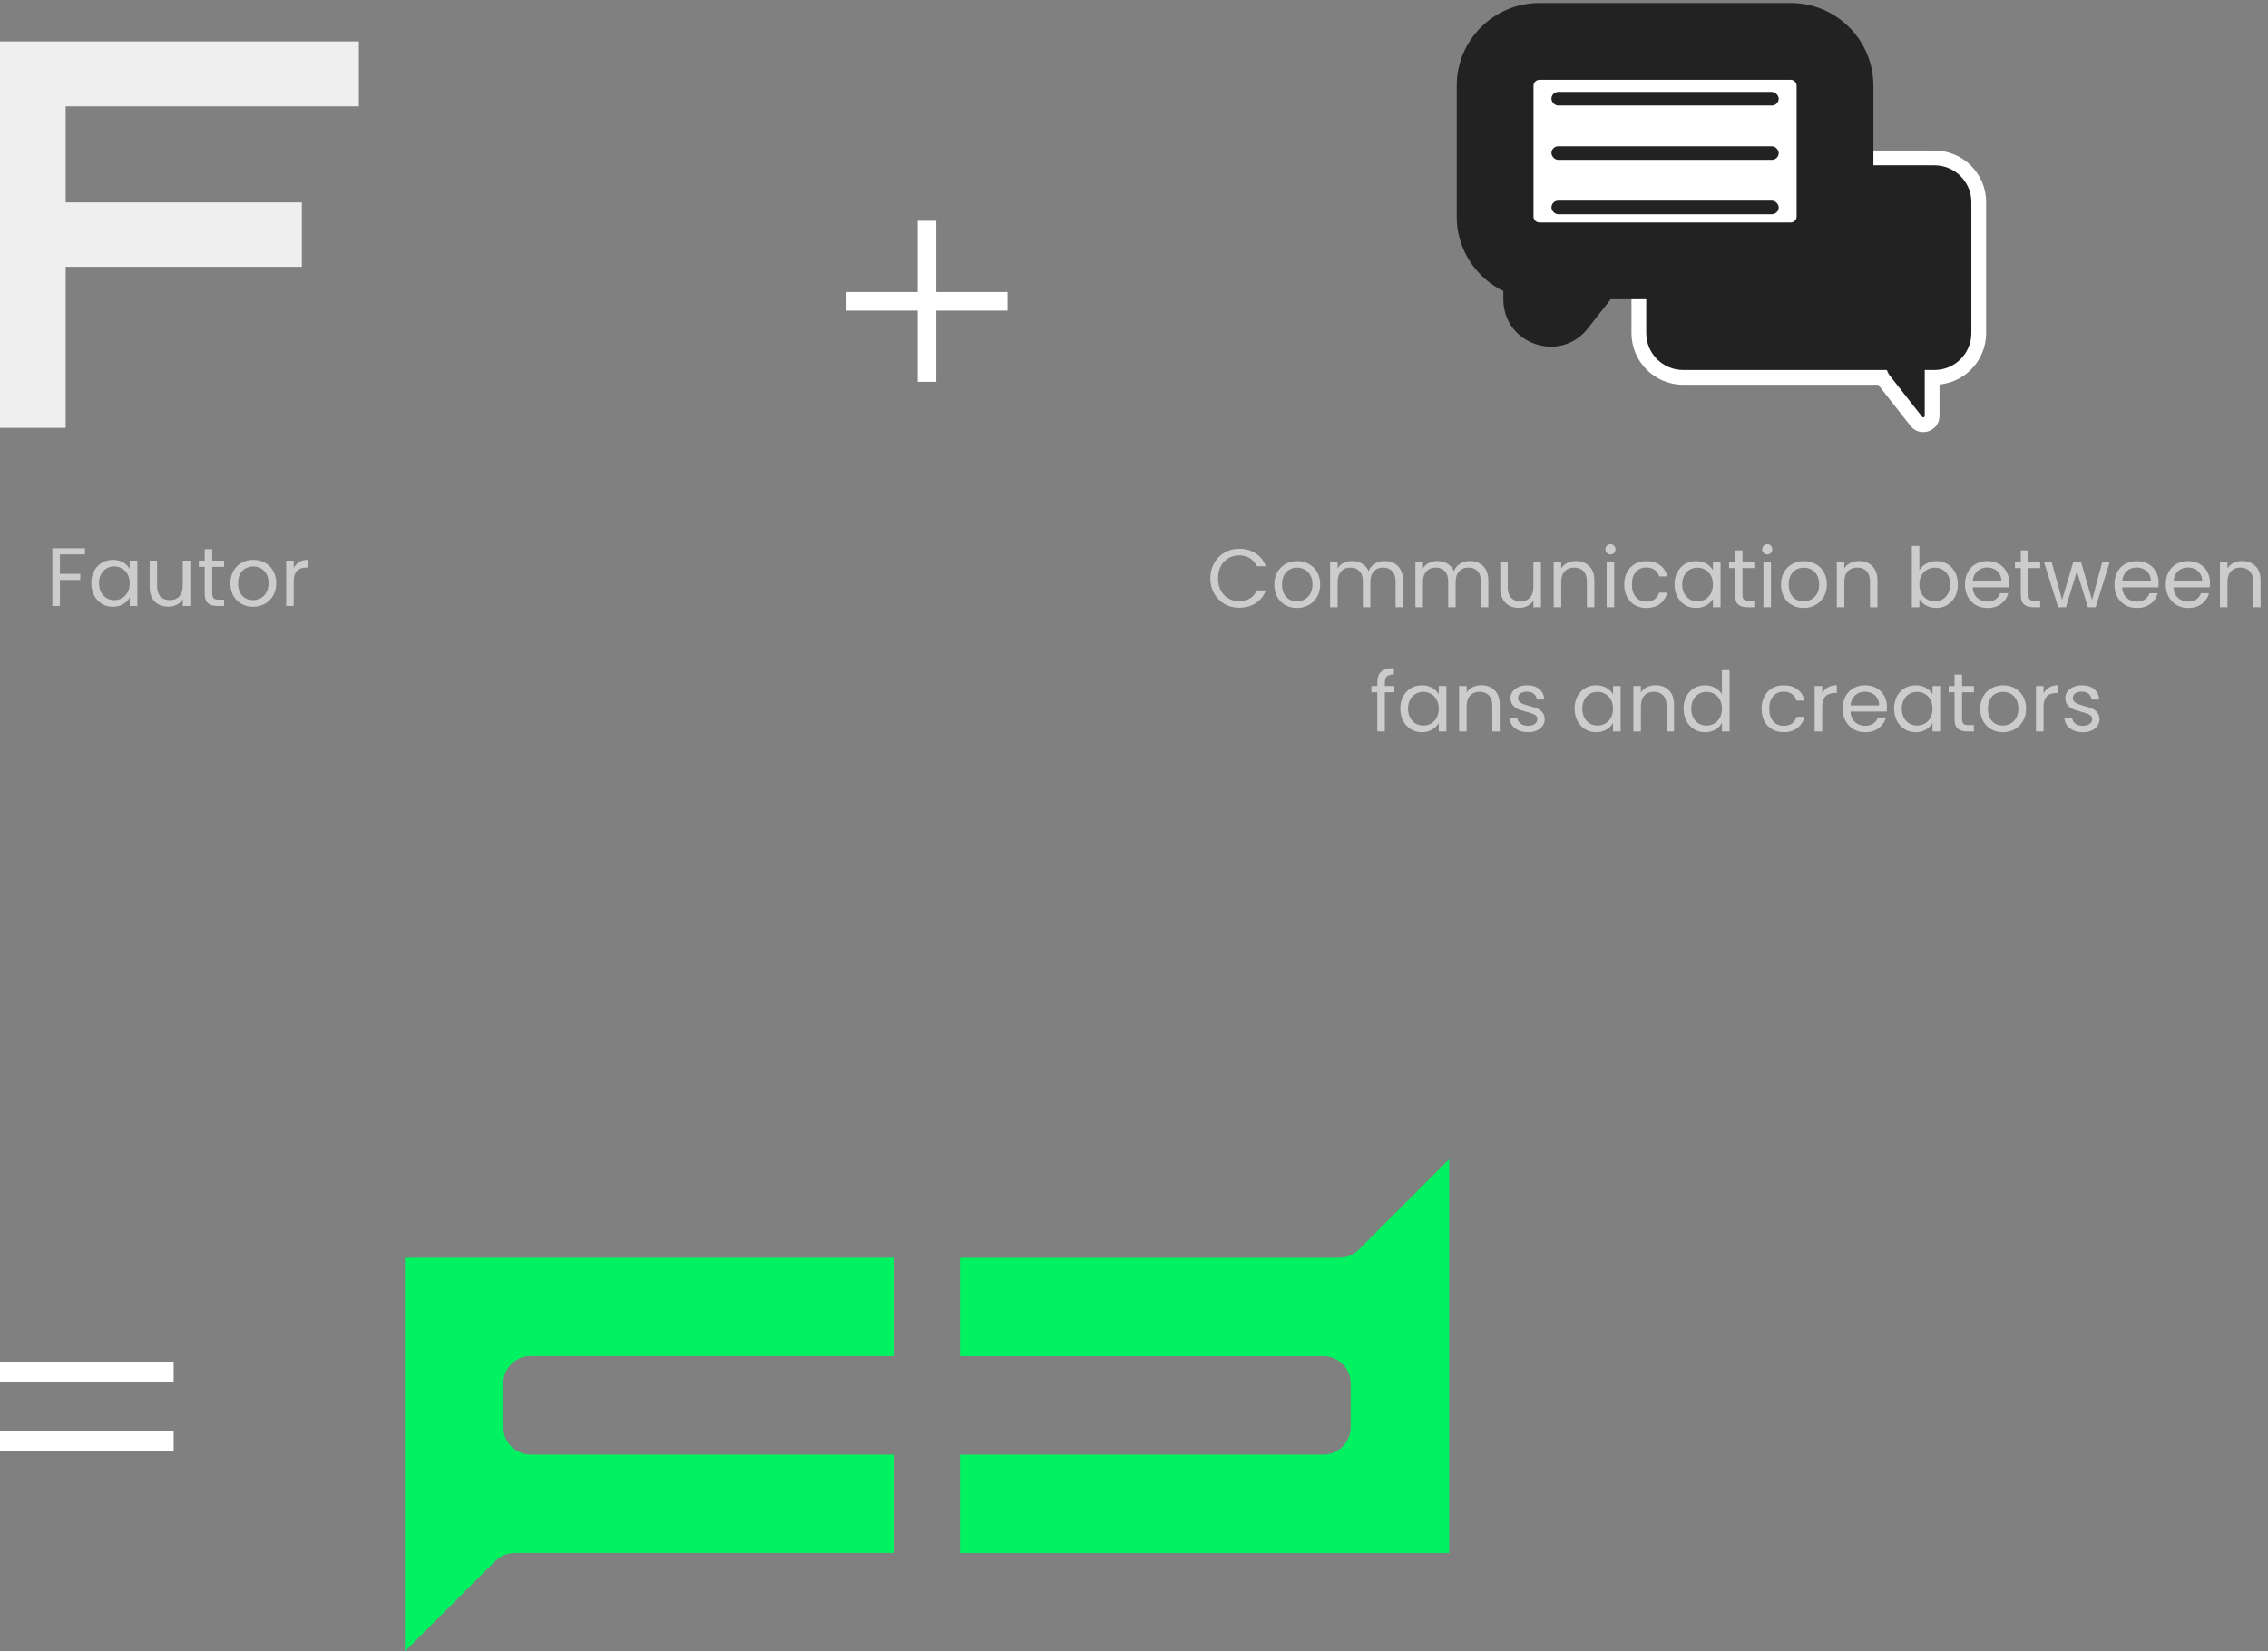 <svg width="493" height="359" viewBox="0 0 493 359" fill="none" xmlns="http://www.w3.org/2000/svg">
<rect x="0" y="0" width="493" height="359" fill="#808080" stroke="none"/>
<g clip-path="url(#clip0_506_393)">
<path d="M291.127 273.393H208.672V294.798H287.644C290.928 294.798 293.602 297.459 293.602 300.755V310.245C293.602 313.528 290.94 316.202 287.644 316.202H208.672V337.607H315V252L295.344 271.651C294.225 272.771 292.719 273.393 291.139 273.393H291.127Z" fill="#00F260"/>
<path d="M111.873 337.595H194.328V316.19H115.356C112.072 316.19 109.397 313.528 109.397 310.232V300.742C109.397 297.459 112.06 294.785 115.356 294.785H194.328V273.38H109.41L88 273.392V294.797V316.202V337.607V359L107.656 339.348C108.775 338.229 110.281 337.607 111.861 337.607L111.873 337.595Z" fill="#00F260"/>
</g>
<path d="M18.478 119.186V120.518H13.024V124.748H17.452V126.08H13.024V131.732H11.386V119.186H18.478ZM19.844 126.764C19.844 125.756 20.048 124.874 20.456 124.118C20.864 123.35 21.422 122.756 22.13 122.336C22.85 121.916 23.648 121.706 24.524 121.706C25.388 121.706 26.138 121.892 26.774 122.264C27.41 122.636 27.884 123.104 28.196 123.668V121.868H29.852V131.732H28.196V129.896C27.872 130.472 27.386 130.952 26.738 131.336C26.102 131.708 25.358 131.894 24.506 131.894C23.63 131.894 22.838 131.678 22.13 131.246C21.422 130.814 20.864 130.208 20.456 129.428C20.048 128.648 19.844 127.76 19.844 126.764ZM28.196 126.782C28.196 126.038 28.046 125.39 27.746 124.838C27.446 124.286 27.038 123.866 26.522 123.578C26.018 123.278 25.46 123.128 24.848 123.128C24.236 123.128 23.678 123.272 23.174 123.56C22.67 123.848 22.268 124.268 21.968 124.82C21.668 125.372 21.518 126.02 21.518 126.764C21.518 127.52 21.668 128.18 21.968 128.744C22.268 129.296 22.67 129.722 23.174 130.022C23.678 130.31 24.236 130.454 24.848 130.454C25.46 130.454 26.018 130.31 26.522 130.022C27.038 129.722 27.446 129.296 27.746 128.744C28.046 128.18 28.196 127.526 28.196 126.782ZM41.368 121.868V131.732H39.73V130.274C39.418 130.778 38.98 131.174 38.416 131.462C37.864 131.738 37.252 131.876 36.58 131.876C35.812 131.876 35.122 131.72 34.51 131.408C33.898 131.084 33.412 130.604 33.052 129.968C32.704 129.332 32.53 128.558 32.53 127.646V121.868H34.15V127.43C34.15 128.402 34.396 129.152 34.888 129.68C35.38 130.196 36.052 130.454 36.904 130.454C37.78 130.454 38.47 130.184 38.974 129.644C39.478 129.104 39.73 128.318 39.73 127.286V121.868H41.368ZM46.132 123.218V129.032C46.132 129.512 46.234 129.854 46.438 130.058C46.642 130.25 46.996 130.346 47.5 130.346H48.706V131.732H47.23C46.318 131.732 45.634 131.522 45.178 131.102C44.722 130.682 44.494 129.992 44.494 129.032V123.218H43.216V121.868H44.494V119.384H46.132V121.868H48.706V123.218H46.132ZM54.993 131.894C54.069 131.894 53.229 131.684 52.473 131.264C51.729 130.844 51.141 130.25 50.709 129.482C50.289 128.702 50.079 127.802 50.079 126.782C50.079 125.774 50.295 124.886 50.727 124.118C51.171 123.338 51.771 122.744 52.527 122.336C53.283 121.916 54.129 121.706 55.065 121.706C56.001 121.706 56.847 121.916 57.603 122.336C58.359 122.744 58.953 123.332 59.385 124.1C59.829 124.868 60.051 125.762 60.051 126.782C60.051 127.802 59.823 128.702 59.367 129.482C58.923 130.25 58.317 130.844 57.549 131.264C56.781 131.684 55.929 131.894 54.993 131.894ZM54.993 130.454C55.581 130.454 56.133 130.316 56.649 130.04C57.165 129.764 57.579 129.35 57.891 128.798C58.215 128.246 58.377 127.574 58.377 126.782C58.377 125.99 58.221 125.318 57.909 124.766C57.597 124.214 57.189 123.806 56.685 123.542C56.181 123.266 55.635 123.128 55.047 123.128C54.447 123.128 53.895 123.266 53.391 123.542C52.899 123.806 52.503 124.214 52.203 124.766C51.903 125.318 51.753 125.99 51.753 126.782C51.753 127.586 51.897 128.264 52.185 128.816C52.485 129.368 52.881 129.782 53.373 130.058C53.865 130.322 54.405 130.454 54.993 130.454ZM63.842 123.47C64.13 122.906 64.538 122.468 65.066 122.156C65.606 121.844 66.26 121.688 67.028 121.688V123.38H66.596C64.76 123.38 63.842 124.376 63.842 126.368V131.732H62.204V121.868H63.842V123.47Z" fill="white" fill-opacity="0.6"/>
<path d="M0 93V9H78V23.117H14.278V44H65.61V58H14.278V93H0Z" fill="white" fill-opacity="0.87"/>
<path d="M219 67.521H184V63.483L219 63.483V67.521Z" fill="white"/>
<path d="M203.521 83L203.521 48L199.483 48V83L203.521 83Z" fill="white"/>
<path d="M37.75 300.356H0V296L37.75 296V300.356Z" fill="white"/>
<path d="M37.75 315.407H0V311.051L37.75 311.051V315.407Z" fill="white"/>
<path d="M263.093 125.718C263.093 124.494 263.369 123.396 263.921 122.424C264.473 121.44 265.223 120.672 266.171 120.12C267.131 119.568 268.193 119.292 269.357 119.292C270.725 119.292 271.919 119.622 272.939 120.282C273.959 120.942 274.703 121.878 275.171 123.09H273.209C272.861 122.334 272.357 121.752 271.697 121.344C271.049 120.936 270.269 120.732 269.357 120.732C268.481 120.732 267.695 120.936 266.999 121.344C266.303 121.752 265.757 122.334 265.361 123.09C264.965 123.834 264.767 124.71 264.767 125.718C264.767 126.714 264.965 127.59 265.361 128.346C265.757 129.09 266.303 129.666 266.999 130.074C267.695 130.482 268.481 130.686 269.357 130.686C270.269 130.686 271.049 130.488 271.697 130.092C272.357 129.684 272.861 129.102 273.209 128.346H275.171C274.703 129.546 273.959 130.476 272.939 131.136C271.919 131.784 270.725 132.108 269.357 132.108C268.193 132.108 267.131 131.838 266.171 131.298C265.223 130.746 264.473 129.984 263.921 129.012C263.369 128.04 263.093 126.942 263.093 125.718ZM281.912 132.162C280.988 132.162 280.148 131.952 279.392 131.532C278.648 131.112 278.06 130.518 277.628 129.75C277.208 128.97 276.998 128.07 276.998 127.05C276.998 126.042 277.214 125.154 277.646 124.386C278.09 123.606 278.69 123.012 279.446 122.604C280.202 122.184 281.048 121.974 281.984 121.974C282.92 121.974 283.766 122.184 284.522 122.604C285.278 123.012 285.872 123.6 286.304 124.368C286.748 125.136 286.97 126.03 286.97 127.05C286.97 128.07 286.742 128.97 286.286 129.75C285.842 130.518 285.236 131.112 284.468 131.532C283.7 131.952 282.848 132.162 281.912 132.162ZM281.912 130.722C282.5 130.722 283.052 130.584 283.568 130.308C284.084 130.032 284.498 129.618 284.81 129.066C285.134 128.514 285.296 127.842 285.296 127.05C285.296 126.258 285.14 125.586 284.828 125.034C284.516 124.482 284.108 124.074 283.604 123.81C283.1 123.534 282.554 123.396 281.966 123.396C281.366 123.396 280.814 123.534 280.31 123.81C279.818 124.074 279.422 124.482 279.122 125.034C278.822 125.586 278.672 126.258 278.672 127.05C278.672 127.854 278.816 128.532 279.104 129.084C279.404 129.636 279.8 130.05 280.292 130.326C280.784 130.59 281.324 130.722 281.912 130.722ZM300.985 121.956C301.753 121.956 302.437 122.118 303.037 122.442C303.637 122.754 304.111 123.228 304.459 123.864C304.807 124.5 304.981 125.274 304.981 126.186V132H303.361V126.42C303.361 125.436 303.115 124.686 302.623 124.17C302.143 123.642 301.489 123.378 300.661 123.378C299.809 123.378 299.131 123.654 298.627 124.206C298.123 124.746 297.871 125.532 297.871 126.564V132H296.251V126.42C296.251 125.436 296.005 124.686 295.513 124.17C295.033 123.642 294.379 123.378 293.551 123.378C292.699 123.378 292.021 123.654 291.517 124.206C291.013 124.746 290.761 125.532 290.761 126.564V132H289.123V122.136H290.761V123.558C291.085 123.042 291.517 122.646 292.057 122.37C292.609 122.094 293.215 121.956 293.875 121.956C294.703 121.956 295.435 122.142 296.071 122.514C296.707 122.886 297.181 123.432 297.493 124.152C297.769 123.456 298.225 122.916 298.861 122.532C299.497 122.148 300.205 121.956 300.985 121.956ZM319.53 121.956C320.298 121.956 320.982 122.118 321.582 122.442C322.182 122.754 322.656 123.228 323.004 123.864C323.352 124.5 323.526 125.274 323.526 126.186V132H321.906V126.42C321.906 125.436 321.66 124.686 321.168 124.17C320.688 123.642 320.034 123.378 319.206 123.378C318.354 123.378 317.676 123.654 317.172 124.206C316.668 124.746 316.416 125.532 316.416 126.564V132H314.796V126.42C314.796 125.436 314.55 124.686 314.058 124.17C313.578 123.642 312.924 123.378 312.096 123.378C311.244 123.378 310.566 123.654 310.062 124.206C309.558 124.746 309.306 125.532 309.306 126.564V132H307.668V122.136H309.306V123.558C309.63 123.042 310.062 122.646 310.602 122.37C311.154 122.094 311.76 121.956 312.42 121.956C313.248 121.956 313.98 122.142 314.616 122.514C315.252 122.886 315.726 123.432 316.038 124.152C316.314 123.456 316.77 122.916 317.406 122.532C318.042 122.148 318.75 121.956 319.53 121.956ZM334.961 122.136V132H333.323V130.542C333.011 131.046 332.573 131.442 332.009 131.73C331.457 132.006 330.845 132.144 330.173 132.144C329.405 132.144 328.715 131.988 328.103 131.676C327.491 131.352 327.005 130.872 326.645 130.236C326.297 129.6 326.123 128.826 326.123 127.914V122.136H327.743V127.698C327.743 128.67 327.989 129.42 328.481 129.948C328.973 130.464 329.645 130.722 330.497 130.722C331.373 130.722 332.063 130.452 332.567 129.912C333.071 129.372 333.323 128.586 333.323 127.554V122.136H334.961ZM342.533 121.956C343.733 121.956 344.705 122.322 345.449 123.054C346.193 123.774 346.565 124.818 346.565 126.186V132H344.945V126.42C344.945 125.436 344.699 124.686 344.207 124.17C343.715 123.642 343.043 123.378 342.191 123.378C341.327 123.378 340.637 123.648 340.121 124.188C339.617 124.728 339.365 125.514 339.365 126.546V132H337.727V122.136H339.365V123.54C339.689 123.036 340.127 122.646 340.679 122.37C341.243 122.094 341.861 121.956 342.533 121.956ZM350.086 120.534C349.774 120.534 349.51 120.426 349.294 120.21C349.078 119.994 348.97 119.73 348.97 119.418C348.97 119.106 349.078 118.842 349.294 118.626C349.51 118.41 349.774 118.302 350.086 118.302C350.386 118.302 350.638 118.41 350.842 118.626C351.058 118.842 351.166 119.106 351.166 119.418C351.166 119.73 351.058 119.994 350.842 120.21C350.638 120.426 350.386 120.534 350.086 120.534ZM350.878 122.136V132H349.24V122.136H350.878ZM353.058 127.05C353.058 126.03 353.262 125.142 353.67 124.386C354.078 123.618 354.642 123.024 355.362 122.604C356.094 122.184 356.928 121.974 357.864 121.974C359.076 121.974 360.072 122.268 360.852 122.856C361.644 123.444 362.166 124.26 362.418 125.304H360.654C360.486 124.704 360.156 124.23 359.664 123.882C359.184 123.534 358.584 123.36 357.864 123.36C356.928 123.36 356.172 123.684 355.596 124.332C355.02 124.968 354.732 125.874 354.732 127.05C354.732 128.238 355.02 129.156 355.596 129.804C356.172 130.452 356.928 130.776 357.864 130.776C358.584 130.776 359.184 130.608 359.664 130.272C360.144 129.936 360.474 129.456 360.654 128.832H362.418C362.154 129.84 361.626 130.65 360.834 131.262C360.042 131.862 359.052 132.162 357.864 132.162C356.928 132.162 356.094 131.952 355.362 131.532C354.642 131.112 354.078 130.518 353.67 129.75C353.262 128.982 353.058 128.082 353.058 127.05ZM363.992 127.032C363.992 126.024 364.196 125.142 364.604 124.386C365.012 123.618 365.57 123.024 366.278 122.604C366.998 122.184 367.796 121.974 368.672 121.974C369.536 121.974 370.286 122.16 370.922 122.532C371.558 122.904 372.032 123.372 372.344 123.936V122.136H374V132H372.344V130.164C372.02 130.74 371.534 131.22 370.886 131.604C370.25 131.976 369.506 132.162 368.654 132.162C367.778 132.162 366.986 131.946 366.278 131.514C365.57 131.082 365.012 130.476 364.604 129.696C364.196 128.916 363.992 128.028 363.992 127.032ZM372.344 127.05C372.344 126.306 372.194 125.658 371.894 125.106C371.594 124.554 371.186 124.134 370.67 123.846C370.166 123.546 369.608 123.396 368.996 123.396C368.384 123.396 367.826 123.54 367.322 123.828C366.818 124.116 366.416 124.536 366.116 125.088C365.816 125.64 365.666 126.288 365.666 127.032C365.666 127.788 365.816 128.448 366.116 129.012C366.416 129.564 366.818 129.99 367.322 130.29C367.826 130.578 368.384 130.722 368.996 130.722C369.608 130.722 370.166 130.578 370.67 130.29C371.186 129.99 371.594 129.564 371.894 129.012C372.194 128.448 372.344 127.794 372.344 127.05ZM378.766 123.486V129.3C378.766 129.78 378.868 130.122 379.072 130.326C379.276 130.518 379.63 130.614 380.134 130.614H381.34V132H379.864C378.952 132 378.268 131.79 377.812 131.37C377.356 130.95 377.128 130.26 377.128 129.3V123.486H375.85V122.136H377.128V119.652H378.766V122.136H381.34V123.486H378.766ZM384.17 120.534C383.858 120.534 383.594 120.426 383.378 120.21C383.162 119.994 383.054 119.73 383.054 119.418C383.054 119.106 383.162 118.842 383.378 118.626C383.594 118.41 383.858 118.302 384.17 118.302C384.47 118.302 384.722 118.41 384.926 118.626C385.142 118.842 385.25 119.106 385.25 119.418C385.25 119.73 385.142 119.994 384.926 120.21C384.722 120.426 384.47 120.534 384.17 120.534ZM384.962 122.136V132H383.324V122.136H384.962ZM392.056 132.162C391.132 132.162 390.292 131.952 389.536 131.532C388.792 131.112 388.204 130.518 387.772 129.75C387.352 128.97 387.142 128.07 387.142 127.05C387.142 126.042 387.358 125.154 387.79 124.386C388.234 123.606 388.834 123.012 389.59 122.604C390.346 122.184 391.192 121.974 392.128 121.974C393.064 121.974 393.91 122.184 394.666 122.604C395.422 123.012 396.016 123.6 396.448 124.368C396.892 125.136 397.114 126.03 397.114 127.05C397.114 128.07 396.886 128.97 396.43 129.75C395.986 130.518 395.38 131.112 394.612 131.532C393.844 131.952 392.992 132.162 392.056 132.162ZM392.056 130.722C392.644 130.722 393.196 130.584 393.712 130.308C394.228 130.032 394.642 129.618 394.954 129.066C395.278 128.514 395.44 127.842 395.44 127.05C395.44 126.258 395.284 125.586 394.972 125.034C394.66 124.482 394.252 124.074 393.748 123.81C393.244 123.534 392.698 123.396 392.11 123.396C391.51 123.396 390.958 123.534 390.454 123.81C389.962 124.074 389.566 124.482 389.266 125.034C388.966 125.586 388.816 126.258 388.816 127.05C388.816 127.854 388.96 128.532 389.248 129.084C389.548 129.636 389.944 130.05 390.436 130.326C390.928 130.59 391.468 130.722 392.056 130.722ZM404.074 121.956C405.274 121.956 406.246 122.322 406.99 123.054C407.734 123.774 408.106 124.818 408.106 126.186V132H406.486V126.42C406.486 125.436 406.24 124.686 405.748 124.17C405.256 123.642 404.584 123.378 403.732 123.378C402.868 123.378 402.178 123.648 401.662 124.188C401.158 124.728 400.906 125.514 400.906 126.546V132H399.268V122.136H400.906V123.54C401.23 123.036 401.668 122.646 402.22 122.37C402.784 122.094 403.402 121.956 404.074 121.956ZM417.218 123.972C417.554 123.384 418.046 122.904 418.694 122.532C419.342 122.16 420.08 121.974 420.908 121.974C421.796 121.974 422.594 122.184 423.302 122.604C424.01 123.024 424.568 123.618 424.976 124.386C425.384 125.142 425.588 126.024 425.588 127.032C425.588 128.028 425.384 128.916 424.976 129.696C424.568 130.476 424.004 131.082 423.284 131.514C422.576 131.946 421.784 132.162 420.908 132.162C420.056 132.162 419.306 131.976 418.658 131.604C418.022 131.232 417.542 130.758 417.218 130.182V132H415.58V118.68H417.218V123.972ZM423.914 127.032C423.914 126.288 423.764 125.64 423.464 125.088C423.164 124.536 422.756 124.116 422.24 123.828C421.736 123.54 421.178 123.396 420.566 123.396C419.966 123.396 419.408 123.546 418.892 123.846C418.388 124.134 417.98 124.56 417.668 125.124C417.368 125.676 417.218 126.318 417.218 127.05C417.218 127.794 417.368 128.448 417.668 129.012C417.98 129.564 418.388 129.99 418.892 130.29C419.408 130.578 419.966 130.722 420.566 130.722C421.178 130.722 421.736 130.578 422.24 130.29C422.756 129.99 423.164 129.564 423.464 129.012C423.764 128.448 423.914 127.788 423.914 127.032ZM436.744 126.69C436.744 127.002 436.726 127.332 436.69 127.68H428.806C428.866 128.652 429.196 129.414 429.796 129.966C430.408 130.506 431.146 130.776 432.01 130.776C432.718 130.776 433.306 130.614 433.774 130.29C434.254 129.954 434.59 129.51 434.782 128.958H436.546C436.282 129.906 435.754 130.68 434.962 131.28C434.17 131.868 433.186 132.162 432.01 132.162C431.074 132.162 430.234 131.952 429.49 131.532C428.758 131.112 428.182 130.518 427.762 129.75C427.342 128.97 427.132 128.07 427.132 127.05C427.132 126.03 427.336 125.136 427.744 124.368C428.152 123.6 428.722 123.012 429.454 122.604C430.198 122.184 431.05 121.974 432.01 121.974C432.946 121.974 433.774 122.178 434.494 122.586C435.214 122.994 435.766 123.558 436.15 124.278C436.546 124.986 436.744 125.79 436.744 126.69ZM435.052 126.348C435.052 125.724 434.914 125.19 434.638 124.746C434.362 124.29 433.984 123.948 433.504 123.72C433.036 123.48 432.514 123.36 431.938 123.36C431.11 123.36 430.402 123.624 429.814 124.152C429.238 124.68 428.908 125.412 428.824 126.348H435.052ZM440.905 123.486V129.3C440.905 129.78 441.007 130.122 441.211 130.326C441.415 130.518 441.769 130.614 442.273 130.614H443.479V132H442.003C441.091 132 440.407 131.79 439.951 131.37C439.495 130.95 439.267 130.26 439.267 129.3V123.486H437.989V122.136H439.267V119.652H440.905V122.136H443.479V123.486H440.905ZM458.603 122.136L455.525 132H453.833L451.457 124.17L449.081 132H447.389L444.293 122.136H445.967L448.235 130.416L450.683 122.136H452.357L454.751 130.434L456.983 122.136H458.603ZM469.229 126.69C469.229 127.002 469.211 127.332 469.175 127.68H461.291C461.351 128.652 461.681 129.414 462.281 129.966C462.893 130.506 463.631 130.776 464.495 130.776C465.203 130.776 465.791 130.614 466.259 130.29C466.739 129.954 467.075 129.51 467.267 128.958H469.031C468.767 129.906 468.239 130.68 467.447 131.28C466.655 131.868 465.671 132.162 464.495 132.162C463.559 132.162 462.719 131.952 461.975 131.532C461.243 131.112 460.667 130.518 460.247 129.75C459.827 128.97 459.617 128.07 459.617 127.05C459.617 126.03 459.821 125.136 460.229 124.368C460.637 123.6 461.207 123.012 461.939 122.604C462.683 122.184 463.535 121.974 464.495 121.974C465.431 121.974 466.259 122.178 466.979 122.586C467.699 122.994 468.251 123.558 468.635 124.278C469.031 124.986 469.229 125.79 469.229 126.69ZM467.537 126.348C467.537 125.724 467.399 125.19 467.123 124.746C466.847 124.29 466.469 123.948 465.989 123.72C465.521 123.48 464.999 123.36 464.423 123.36C463.595 123.36 462.887 123.624 462.299 124.152C461.723 124.68 461.393 125.412 461.309 126.348H467.537ZM480.391 126.69C480.391 127.002 480.373 127.332 480.337 127.68H472.453C472.513 128.652 472.843 129.414 473.443 129.966C474.055 130.506 474.793 130.776 475.657 130.776C476.365 130.776 476.953 130.614 477.421 130.29C477.901 129.954 478.237 129.51 478.429 128.958H480.193C479.929 129.906 479.401 130.68 478.609 131.28C477.817 131.868 476.833 132.162 475.657 132.162C474.721 132.162 473.881 131.952 473.137 131.532C472.405 131.112 471.829 130.518 471.409 129.75C470.989 128.97 470.779 128.07 470.779 127.05C470.779 126.03 470.983 125.136 471.391 124.368C471.799 123.6 472.369 123.012 473.101 122.604C473.845 122.184 474.697 121.974 475.657 121.974C476.593 121.974 477.421 122.178 478.141 122.586C478.861 122.994 479.413 123.558 479.797 124.278C480.193 124.986 480.391 125.79 480.391 126.69ZM478.699 126.348C478.699 125.724 478.561 125.19 478.285 124.746C478.009 124.29 477.631 123.948 477.151 123.72C476.683 123.48 476.161 123.36 475.585 123.36C474.757 123.36 474.049 123.624 473.461 124.152C472.885 124.68 472.555 125.412 472.471 126.348H478.699ZM487.359 121.956C488.559 121.956 489.531 122.322 490.275 123.054C491.019 123.774 491.391 124.818 491.391 126.186V132H489.771V126.42C489.771 125.436 489.525 124.686 489.033 124.17C488.541 123.642 487.869 123.378 487.017 123.378C486.153 123.378 485.463 123.648 484.947 124.188C484.443 124.728 484.191 125.514 484.191 126.546V132H482.553V122.136H484.191V123.54C484.515 123.036 484.953 122.646 485.505 122.37C486.069 122.094 486.687 121.956 487.359 121.956ZM303.095 150.486H301.025V159H299.387V150.486H298.109V149.136H299.387V148.434C299.387 147.33 299.669 146.526 300.233 146.022C300.809 145.506 301.727 145.248 302.987 145.248V146.616C302.267 146.616 301.757 146.76 301.457 147.048C301.169 147.324 301.025 147.786 301.025 148.434V149.136H303.095V150.486ZM304.393 154.032C304.393 153.024 304.597 152.142 305.005 151.386C305.413 150.618 305.971 150.024 306.679 149.604C307.399 149.184 308.197 148.974 309.073 148.974C309.937 148.974 310.687 149.16 311.323 149.532C311.959 149.904 312.433 150.372 312.745 150.936V149.136H314.401V159H312.745V157.164C312.421 157.74 311.935 158.22 311.287 158.604C310.651 158.976 309.907 159.162 309.055 159.162C308.179 159.162 307.387 158.946 306.679 158.514C305.971 158.082 305.413 157.476 305.005 156.696C304.597 155.916 304.393 155.028 304.393 154.032ZM312.745 154.05C312.745 153.306 312.595 152.658 312.295 152.106C311.995 151.554 311.587 151.134 311.071 150.846C310.567 150.546 310.009 150.396 309.397 150.396C308.785 150.396 308.227 150.54 307.723 150.828C307.219 151.116 306.817 151.536 306.517 152.088C306.217 152.64 306.067 153.288 306.067 154.032C306.067 154.788 306.217 155.448 306.517 156.012C306.817 156.564 307.219 156.99 307.723 157.29C308.227 157.578 308.785 157.722 309.397 157.722C310.009 157.722 310.567 157.578 311.071 157.29C311.587 156.99 311.995 156.564 312.295 156.012C312.595 155.448 312.745 154.794 312.745 154.05ZM321.975 148.956C323.175 148.956 324.147 149.322 324.891 150.054C325.635 150.774 326.007 151.818 326.007 153.186V159H324.387V153.42C324.387 152.436 324.141 151.686 323.649 151.17C323.157 150.642 322.485 150.378 321.633 150.378C320.769 150.378 320.079 150.648 319.563 151.188C319.059 151.728 318.807 152.514 318.807 153.546V159H317.169V149.136H318.807V150.54C319.131 150.036 319.569 149.646 320.121 149.37C320.685 149.094 321.303 148.956 321.975 148.956ZM332.175 159.162C331.419 159.162 330.741 159.036 330.141 158.784C329.541 158.52 329.067 158.16 328.719 157.704C328.371 157.236 328.179 156.702 328.143 156.102H329.835C329.883 156.594 330.111 156.996 330.519 157.308C330.939 157.62 331.485 157.776 332.157 157.776C332.781 157.776 333.273 157.638 333.633 157.362C333.993 157.086 334.173 156.738 334.173 156.318C334.173 155.886 333.981 155.568 333.597 155.364C333.213 155.148 332.619 154.938 331.815 154.734C331.083 154.542 330.483 154.35 330.015 154.158C329.559 153.954 329.163 153.66 328.827 153.276C328.503 152.88 328.341 152.364 328.341 151.728C328.341 151.224 328.491 150.762 328.791 150.342C329.091 149.922 329.517 149.592 330.069 149.352C330.621 149.1 331.251 148.974 331.959 148.974C333.051 148.974 333.933 149.25 334.605 149.802C335.277 150.354 335.637 151.11 335.685 152.07H334.047C334.011 151.554 333.801 151.14 333.417 150.828C333.045 150.516 332.541 150.36 331.905 150.36C331.317 150.36 330.849 150.486 330.501 150.738C330.153 150.99 329.979 151.32 329.979 151.728C329.979 152.052 330.081 152.322 330.285 152.538C330.501 152.742 330.765 152.91 331.077 153.042C331.401 153.162 331.845 153.3 332.409 153.456C333.117 153.648 333.693 153.84 334.137 154.032C334.581 154.212 334.959 154.488 335.271 154.86C335.595 155.232 335.763 155.718 335.775 156.318C335.775 156.858 335.625 157.344 335.325 157.776C335.025 158.208 334.599 158.55 334.047 158.802C333.507 159.042 332.883 159.162 332.175 159.162ZM342.274 154.032C342.274 153.024 342.478 152.142 342.886 151.386C343.294 150.618 343.852 150.024 344.56 149.604C345.28 149.184 346.078 148.974 346.954 148.974C347.818 148.974 348.568 149.16 349.204 149.532C349.84 149.904 350.314 150.372 350.626 150.936V149.136H352.282V159H350.626V157.164C350.302 157.74 349.816 158.22 349.168 158.604C348.532 158.976 347.788 159.162 346.936 159.162C346.06 159.162 345.268 158.946 344.56 158.514C343.852 158.082 343.294 157.476 342.886 156.696C342.478 155.916 342.274 155.028 342.274 154.032ZM350.626 154.05C350.626 153.306 350.476 152.658 350.176 152.106C349.876 151.554 349.468 151.134 348.952 150.846C348.448 150.546 347.89 150.396 347.278 150.396C346.666 150.396 346.108 150.54 345.604 150.828C345.1 151.116 344.698 151.536 344.398 152.088C344.098 152.64 343.948 153.288 343.948 154.032C343.948 154.788 344.098 155.448 344.398 156.012C344.698 156.564 345.1 156.99 345.604 157.29C346.108 157.578 346.666 157.722 347.278 157.722C347.89 157.722 348.448 157.578 348.952 157.29C349.468 156.99 349.876 156.564 350.176 156.012C350.476 155.448 350.626 154.794 350.626 154.05ZM359.856 148.956C361.056 148.956 362.028 149.322 362.772 150.054C363.516 150.774 363.888 151.818 363.888 153.186V159H362.268V153.42C362.268 152.436 362.022 151.686 361.53 151.17C361.038 150.642 360.366 150.378 359.514 150.378C358.65 150.378 357.96 150.648 357.444 151.188C356.94 151.728 356.688 152.514 356.688 153.546V159H355.05V149.136H356.688V150.54C357.012 150.036 357.45 149.646 358.002 149.37C358.566 149.094 359.184 148.956 359.856 148.956ZM365.952 154.032C365.952 153.024 366.156 152.142 366.564 151.386C366.972 150.618 367.53 150.024 368.238 149.604C368.958 149.184 369.762 148.974 370.65 148.974C371.418 148.974 372.132 149.154 372.792 149.514C373.452 149.862 373.956 150.324 374.304 150.9V145.68H375.96V159H374.304V157.146C373.98 157.734 373.5 158.22 372.864 158.604C372.228 158.976 371.484 159.162 370.632 159.162C369.756 159.162 368.958 158.946 368.238 158.514C367.53 158.082 366.972 157.476 366.564 156.696C366.156 155.916 365.952 155.028 365.952 154.032ZM374.304 154.05C374.304 153.306 374.154 152.658 373.854 152.106C373.554 151.554 373.146 151.134 372.63 150.846C372.126 150.546 371.568 150.396 370.956 150.396C370.344 150.396 369.786 150.54 369.282 150.828C368.778 151.116 368.376 151.536 368.076 152.088C367.776 152.64 367.626 153.288 367.626 154.032C367.626 154.788 367.776 155.448 368.076 156.012C368.376 156.564 368.778 156.99 369.282 157.29C369.786 157.578 370.344 157.722 370.956 157.722C371.568 157.722 372.126 157.578 372.63 157.29C373.146 156.99 373.554 156.564 373.854 156.012C374.154 155.448 374.304 154.794 374.304 154.05ZM382.915 154.05C382.915 153.03 383.119 152.142 383.527 151.386C383.935 150.618 384.499 150.024 385.219 149.604C385.951 149.184 386.785 148.974 387.721 148.974C388.933 148.974 389.929 149.268 390.709 149.856C391.501 150.444 392.023 151.26 392.275 152.304H390.511C390.343 151.704 390.013 151.23 389.521 150.882C389.041 150.534 388.441 150.36 387.721 150.36C386.785 150.36 386.029 150.684 385.453 151.332C384.877 151.968 384.589 152.874 384.589 154.05C384.589 155.238 384.877 156.156 385.453 156.804C386.029 157.452 386.785 157.776 387.721 157.776C388.441 157.776 389.041 157.608 389.521 157.272C390.001 156.936 390.331 156.456 390.511 155.832H392.275C392.011 156.84 391.483 157.65 390.691 158.262C389.899 158.862 388.909 159.162 387.721 159.162C386.785 159.162 385.951 158.952 385.219 158.532C384.499 158.112 383.935 157.518 383.527 156.75C383.119 155.982 382.915 155.082 382.915 154.05ZM396.098 150.738C396.386 150.174 396.794 149.736 397.322 149.424C397.862 149.112 398.516 148.956 399.284 148.956V150.648H398.852C397.016 150.648 396.098 151.644 396.098 153.636V159H394.46V149.136H396.098V150.738ZM410.175 153.69C410.175 154.002 410.157 154.332 410.121 154.68H402.237C402.297 155.652 402.627 156.414 403.227 156.966C403.839 157.506 404.577 157.776 405.441 157.776C406.149 157.776 406.737 157.614 407.205 157.29C407.685 156.954 408.021 156.51 408.213 155.958H409.977C409.713 156.906 409.185 157.68 408.393 158.28C407.601 158.868 406.617 159.162 405.441 159.162C404.505 159.162 403.665 158.952 402.921 158.532C402.189 158.112 401.613 157.518 401.193 156.75C400.773 155.97 400.563 155.07 400.563 154.05C400.563 153.03 400.767 152.136 401.175 151.368C401.583 150.6 402.153 150.012 402.885 149.604C403.629 149.184 404.481 148.974 405.441 148.974C406.377 148.974 407.205 149.178 407.925 149.586C408.645 149.994 409.197 150.558 409.581 151.278C409.977 151.986 410.175 152.79 410.175 153.69ZM408.483 153.348C408.483 152.724 408.345 152.19 408.069 151.746C407.793 151.29 407.415 150.948 406.935 150.72C406.467 150.48 405.945 150.36 405.369 150.36C404.541 150.36 403.833 150.624 403.245 151.152C402.669 151.68 402.339 152.412 402.255 153.348H408.483ZM411.725 154.032C411.725 153.024 411.929 152.142 412.337 151.386C412.745 150.618 413.303 150.024 414.011 149.604C414.731 149.184 415.529 148.974 416.405 148.974C417.269 148.974 418.019 149.16 418.655 149.532C419.291 149.904 419.765 150.372 420.077 150.936V149.136H421.733V159H420.077V157.164C419.753 157.74 419.267 158.22 418.619 158.604C417.983 158.976 417.239 159.162 416.387 159.162C415.511 159.162 414.719 158.946 414.011 158.514C413.303 158.082 412.745 157.476 412.337 156.696C411.929 155.916 411.725 155.028 411.725 154.032ZM420.077 154.05C420.077 153.306 419.927 152.658 419.627 152.106C419.327 151.554 418.919 151.134 418.403 150.846C417.899 150.546 417.341 150.396 416.729 150.396C416.117 150.396 415.559 150.54 415.055 150.828C414.551 151.116 414.149 151.536 413.849 152.088C413.549 152.64 413.399 153.288 413.399 154.032C413.399 154.788 413.549 155.448 413.849 156.012C414.149 156.564 414.551 156.99 415.055 157.29C415.559 157.578 416.117 157.722 416.729 157.722C417.341 157.722 417.899 157.578 418.403 157.29C418.919 156.99 419.327 156.564 419.627 156.012C419.927 155.448 420.077 154.794 420.077 154.05ZM426.499 150.486V156.3C426.499 156.78 426.601 157.122 426.805 157.326C427.009 157.518 427.363 157.614 427.867 157.614H429.073V159H427.597C426.685 159 426.001 158.79 425.545 158.37C425.089 157.95 424.861 157.26 424.861 156.3V150.486H423.583V149.136H424.861V146.652H426.499V149.136H429.073V150.486H426.499ZM435.36 159.162C434.436 159.162 433.596 158.952 432.84 158.532C432.096 158.112 431.508 157.518 431.076 156.75C430.656 155.97 430.446 155.07 430.446 154.05C430.446 153.042 430.662 152.154 431.094 151.386C431.538 150.606 432.138 150.012 432.894 149.604C433.65 149.184 434.496 148.974 435.432 148.974C436.368 148.974 437.214 149.184 437.97 149.604C438.726 150.012 439.32 150.6 439.752 151.368C440.196 152.136 440.418 153.03 440.418 154.05C440.418 155.07 440.19 155.97 439.734 156.75C439.29 157.518 438.684 158.112 437.916 158.532C437.148 158.952 436.296 159.162 435.36 159.162ZM435.36 157.722C435.948 157.722 436.5 157.584 437.016 157.308C437.532 157.032 437.946 156.618 438.258 156.066C438.582 155.514 438.744 154.842 438.744 154.05C438.744 153.258 438.588 152.586 438.276 152.034C437.964 151.482 437.556 151.074 437.052 150.81C436.548 150.534 436.002 150.396 435.414 150.396C434.814 150.396 434.262 150.534 433.758 150.81C433.266 151.074 432.87 151.482 432.57 152.034C432.27 152.586 432.12 153.258 432.12 154.05C432.12 154.854 432.264 155.532 432.552 156.084C432.852 156.636 433.248 157.05 433.74 157.326C434.232 157.59 434.772 157.722 435.36 157.722ZM444.21 150.738C444.498 150.174 444.906 149.736 445.434 149.424C445.974 149.112 446.628 148.956 447.396 148.956V150.648H446.964C445.128 150.648 444.21 151.644 444.21 153.636V159H442.572V149.136H444.21V150.738ZM452.778 159.162C452.022 159.162 451.344 159.036 450.744 158.784C450.144 158.52 449.67 158.16 449.322 157.704C448.974 157.236 448.782 156.702 448.746 156.102H450.438C450.486 156.594 450.714 156.996 451.122 157.308C451.542 157.62 452.088 157.776 452.76 157.776C453.384 157.776 453.876 157.638 454.236 157.362C454.596 157.086 454.776 156.738 454.776 156.318C454.776 155.886 454.584 155.568 454.2 155.364C453.816 155.148 453.222 154.938 452.418 154.734C451.686 154.542 451.086 154.35 450.618 154.158C450.162 153.954 449.766 153.66 449.43 153.276C449.106 152.88 448.944 152.364 448.944 151.728C448.944 151.224 449.094 150.762 449.394 150.342C449.694 149.922 450.12 149.592 450.672 149.352C451.224 149.1 451.854 148.974 452.562 148.974C453.654 148.974 454.536 149.25 455.208 149.802C455.88 150.354 456.24 151.11 456.288 152.07H454.65C454.614 151.554 454.404 151.14 454.02 150.828C453.648 150.516 453.144 150.36 452.508 150.36C451.92 150.36 451.452 150.486 451.104 150.738C450.756 150.99 450.582 151.32 450.582 151.728C450.582 152.052 450.684 152.322 450.888 152.538C451.104 152.742 451.368 152.91 451.68 153.042C452.004 153.162 452.448 153.3 453.012 153.456C453.72 153.648 454.296 153.84 454.74 154.032C455.184 154.212 455.562 154.488 455.874 154.86C456.198 155.232 456.366 155.718 456.378 156.318C456.378 156.858 456.228 157.344 455.928 157.776C455.628 158.208 455.202 158.55 454.65 158.802C454.11 159.042 453.486 159.162 452.778 159.162Z" fill="white" fill-opacity="0.6"/>
<path fill-rule="evenodd" clip-rule="evenodd" d="M420.495 34.33C425.814 34.33 430.125 38.641 430.125 43.96V72.408C430.125 77.726 425.814 82.037 420.495 82.037H419.992V90.396C419.992 92.225 417.681 93.024 416.551 91.585L409.349 82.408C409.256 82.289 409.179 82.165 409.118 82.037H365.872C360.554 82.037 356.242 77.726 356.242 72.408V43.96C356.242 38.641 360.554 34.33 365.872 34.33H420.495Z" fill="#222222"/>
<path d="M419.992 82.037H418.387V80.432H419.992V82.037ZM416.551 91.585L417.814 90.594L417.814 90.594L416.551 91.585ZM409.349 82.408L410.612 81.417L410.612 81.417L409.349 82.408ZM409.118 82.037V80.432H410.13L410.566 81.346L409.118 82.037ZM428.52 43.96C428.52 39.528 424.927 35.935 420.495 35.935V32.725C426.7 32.725 431.73 37.755 431.73 43.96H428.52ZM428.52 72.408V43.96H431.73V72.408H428.52ZM420.495 80.432C424.927 80.432 428.52 76.84 428.52 72.408H431.73C431.73 78.612 426.7 83.642 420.495 83.642V80.432ZM419.992 80.432H420.495V83.642H419.992V80.432ZM418.387 90.396V82.037H421.597V90.396H418.387ZM417.814 90.594C417.879 90.677 417.934 90.701 417.974 90.712C418.025 90.725 418.095 90.725 418.171 90.699C418.247 90.673 418.302 90.629 418.334 90.587C418.358 90.555 418.387 90.501 418.387 90.396H421.597C421.597 93.75 417.359 95.214 415.289 92.576L417.814 90.594ZM410.612 81.417L417.814 90.594L415.289 92.576L408.087 83.399L410.612 81.417ZM410.566 81.346C410.576 81.366 410.59 81.39 410.612 81.417L408.087 83.399C407.921 83.188 407.782 82.963 407.67 82.729L410.566 81.346ZM365.872 80.432H409.118V83.642H365.872V80.432ZM357.847 72.408C357.847 76.84 361.44 80.432 365.872 80.432V83.642C359.667 83.642 354.637 78.612 354.637 72.408H357.847ZM357.847 43.96V72.408H354.637V43.96H357.847ZM365.872 35.935C361.44 35.935 357.847 39.528 357.847 43.96H354.637C354.637 37.755 359.667 32.725 365.872 32.725V35.935ZM420.495 35.935H365.872V32.725H420.495V35.935Z" fill="white"/>
<mask id="path-11-outside-1_506_393" maskUnits="userSpaceOnUse" x="316" y="0" width="92" height="76" fill="black">
<rect fill="white" x="316" width="92" height="76"/>
<path fill-rule="evenodd" clip-rule="evenodd" d="M334.63 9C329.311 9 325 13.311 325 18.63V47.078C325 52.396 329.311 56.707 334.63 56.707H335.133V65.066C335.133 66.895 337.444 67.694 338.574 66.255L345.776 57.078C345.869 56.959 345.946 56.834 346.007 56.707H389.253C394.571 56.707 398.883 52.396 398.883 47.078V18.63C398.883 13.311 394.571 9 389.253 9H334.63Z"/>
</mask>
<path fill-rule="evenodd" clip-rule="evenodd" d="M334.63 9C329.311 9 325 13.311 325 18.63V47.078C325 52.396 329.311 56.707 334.63 56.707H335.133V65.066C335.133 66.895 337.444 67.694 338.574 66.255L345.776 57.078C345.869 56.959 345.946 56.834 346.007 56.707H389.253C394.571 56.707 398.883 52.396 398.883 47.078V18.63C398.883 13.311 394.571 9 389.253 9H334.63Z" fill="white"/>
<path d="M335.133 56.707H343.478V48.361H335.133V56.707ZM338.574 66.255L332.009 61.102L332.009 61.102L338.574 66.255ZM345.776 57.078L339.211 51.925L339.211 51.925L345.776 57.078ZM346.007 56.707V48.361H340.743L338.476 53.111L346.007 56.707ZM333.346 18.63C333.346 17.92 333.92 17.346 334.63 17.346V0.654C324.702 0.654 316.654 8.702 316.654 18.63H333.346ZM333.346 47.078V18.63H316.654V47.078H333.346ZM334.63 48.361C333.92 48.361 333.346 47.787 333.346 47.078H316.654C316.654 57.005 324.702 65.053 334.63 65.053V48.361ZM335.133 48.361H334.63V65.053H335.133V48.361ZM343.478 65.066V56.707H326.787V65.066H343.478ZM332.009 61.102C335.774 56.305 343.478 58.967 343.478 65.066H326.787C326.787 74.823 339.115 79.083 345.139 71.407L332.009 61.102ZM339.211 51.925L332.009 61.102L345.139 71.407L352.341 62.23L339.211 51.925ZM338.476 53.111C338.681 52.681 338.93 52.284 339.211 51.925L352.341 62.23C352.809 61.634 353.211 60.988 353.538 60.303L338.476 53.111ZM389.253 48.361H346.007V65.053H389.253V48.361ZM390.537 47.078C390.537 47.787 389.962 48.361 389.253 48.361V65.053C399.18 65.053 407.228 57.005 407.228 47.078H390.537ZM390.537 18.63V47.078H407.228V18.63H390.537ZM389.253 17.346C389.962 17.346 390.537 17.92 390.537 18.63H407.228C407.228 8.702 399.18 0.654 389.253 0.654V17.346ZM334.63 17.346H389.253V0.654H334.63V17.346Z" fill="#222222" mask="url(#path-11-outside-1_506_393)"/>
<rect x="337.242" y="19.976" width="49.396" height="2.955" rx="1.478" fill="#222222"/>
<rect x="337.242" y="31.797" width="49.396" height="2.955" rx="1.478" fill="#222222"/>
<rect x="337.242" y="43.619" width="49.396" height="2.955" rx="1.478" fill="#222222"/>
<defs>
<clipPath id="clip0_506_393">
<rect width="227" height="107" fill="white" transform="translate(88 252)"/>
</clipPath>
</defs>
</svg>
